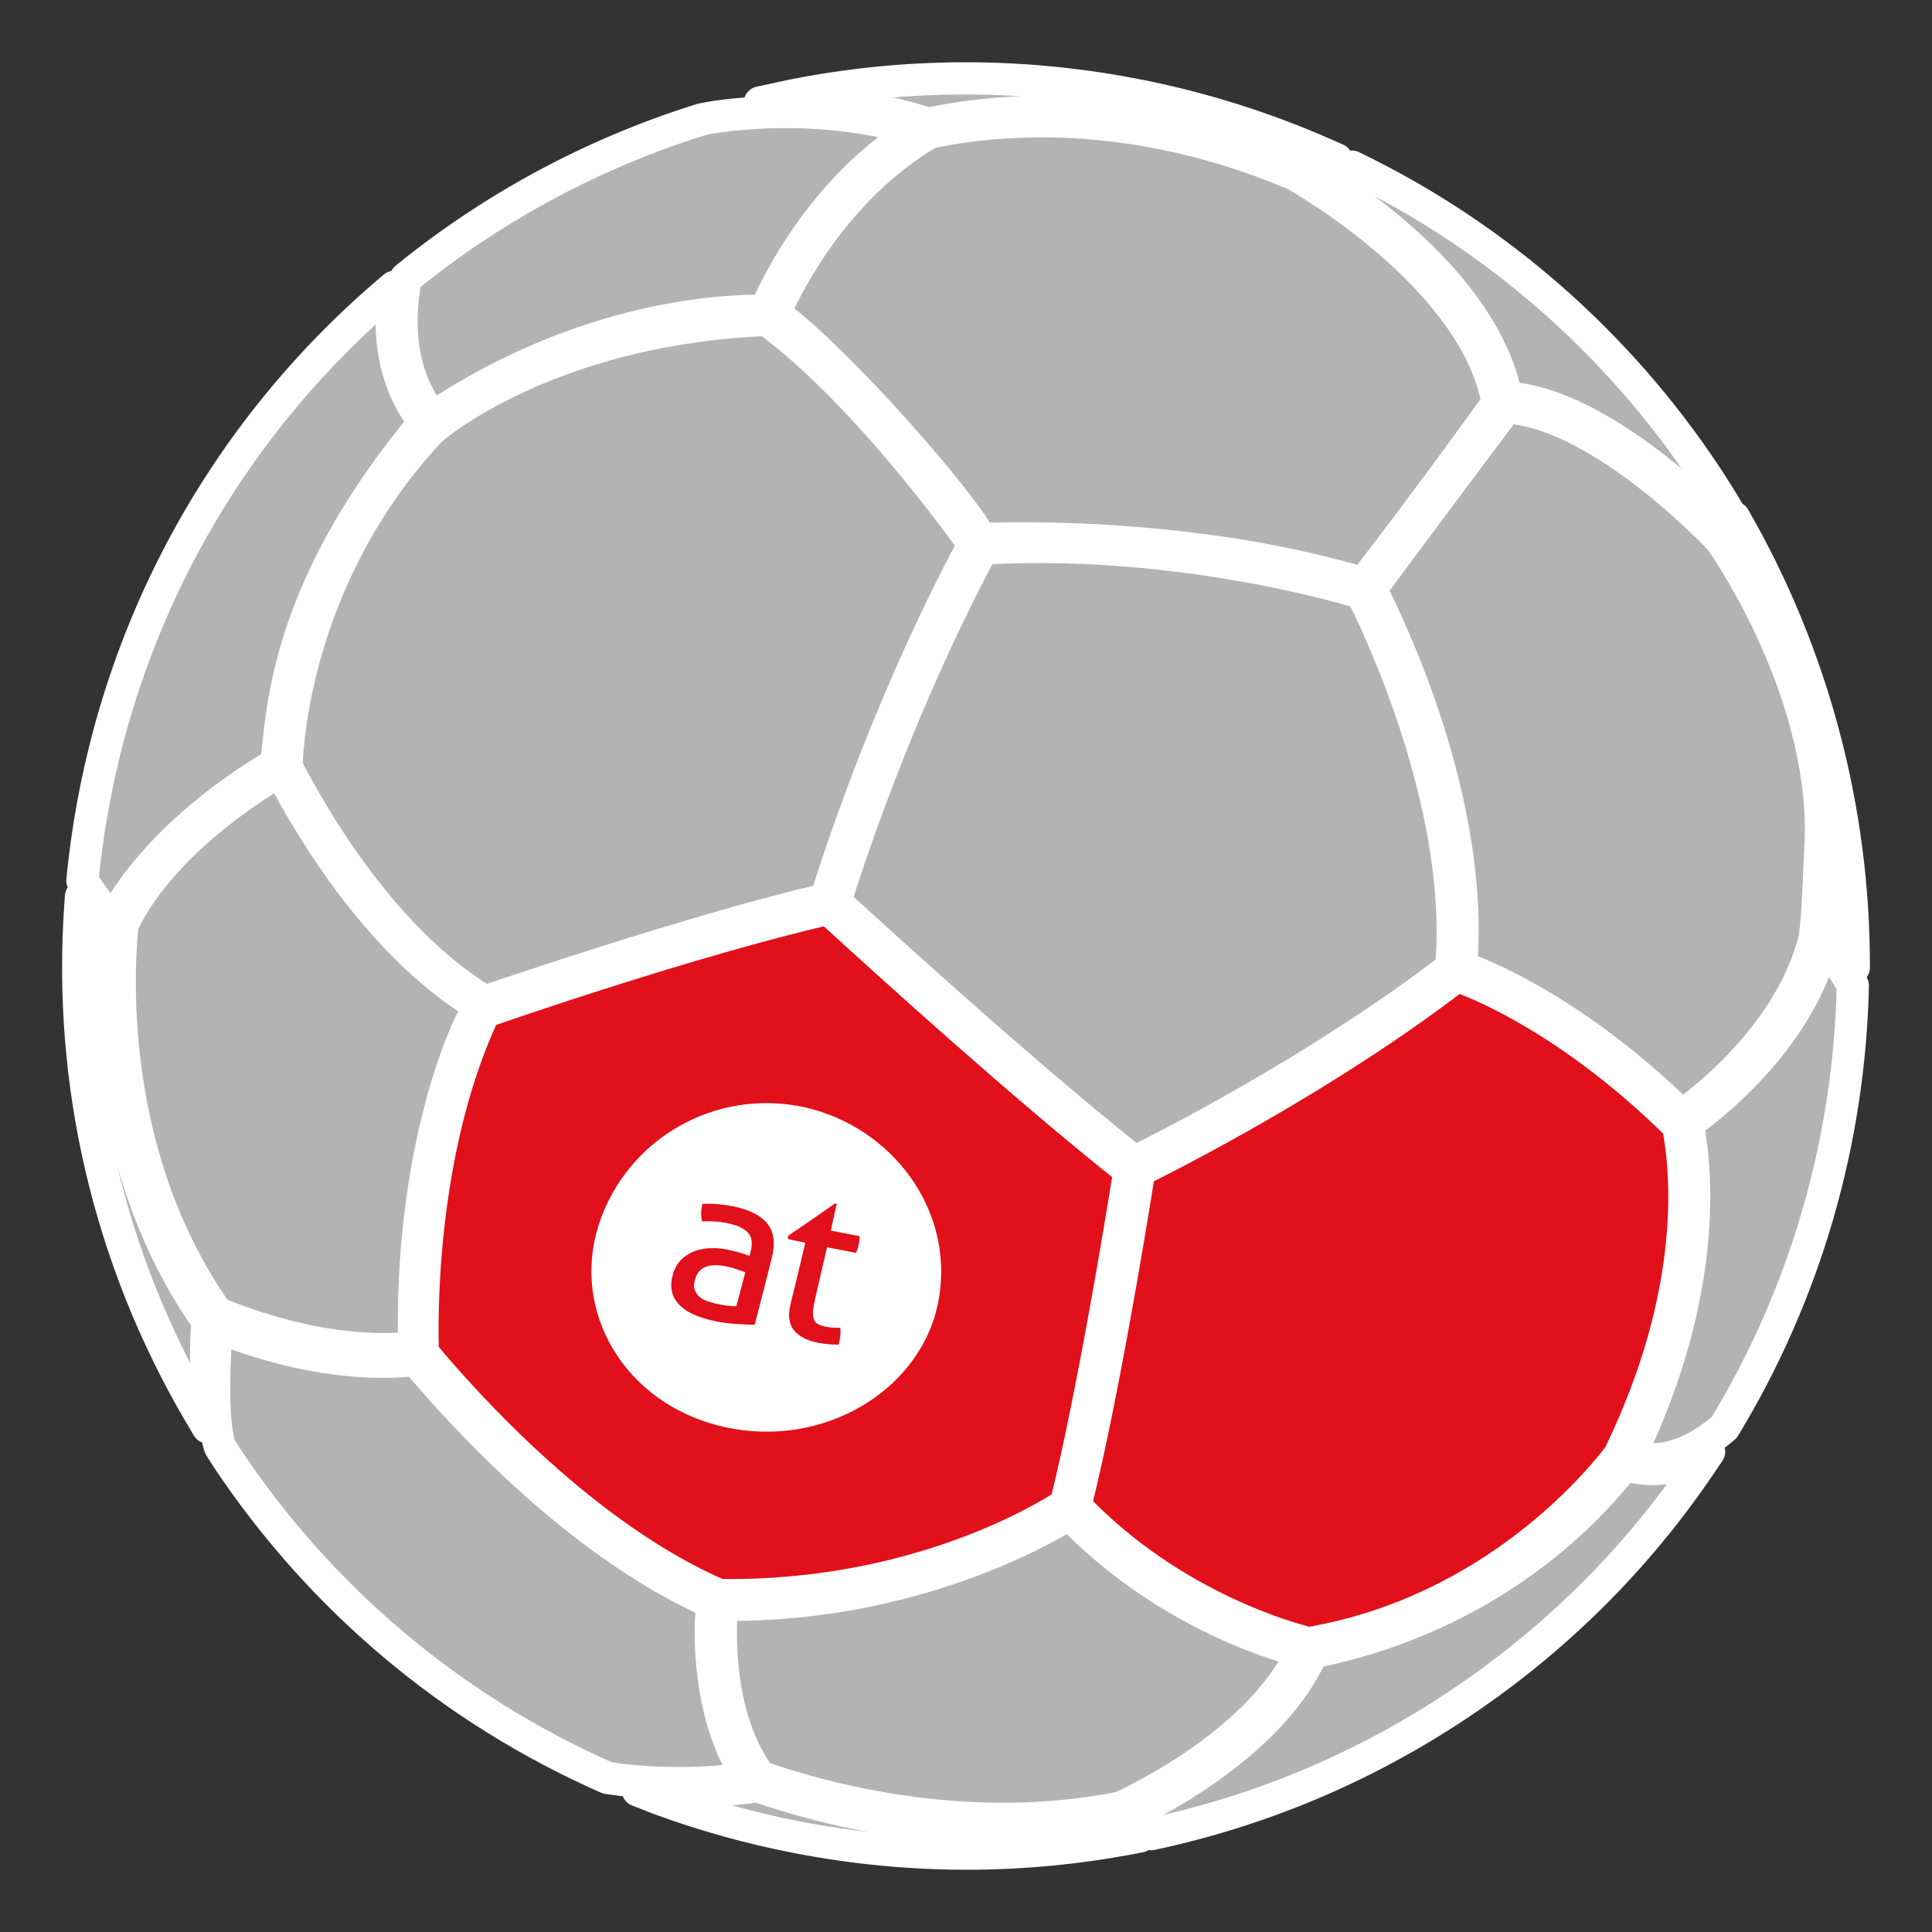 <?xml version="1.0" encoding="utf-8"?>
<!-- Generator: Adobe Illustrator 21.1.0, SVG Export Plug-In . SVG Version: 6.00 Build 0)  -->
<svg xmlns="http://www.w3.org/2000/svg" xmlns:xlink="http://www.w3.org/1999/xlink" version="1.1" id="Ebene_1" x="0px" y="0px" viewBox="0 0 90 90" enable-background="new 0 0 90 90" xml:space="preserve">
<rect x="0" y="0" width="90" height="90" fill="#333333" stroke="none"/>
<path fill="#E2101A" stroke="#FFFFFF" stroke-width="1.5" stroke-linecap="round" stroke-linejoin="round" stroke-miterlimit="10" d="  M78.175,52.48l-0.009-0.047l-0.034-0.034c-5.011-4.94-9.363-6.628-10.184-6.916l-0.08-0.028l-0.066,0.052  c-6.064,4.66-13.273,8.302-14.656,8.985l-0.072,0.034l-0.012,0.08c-0.483,3.025-1.737,10.588-2.948,15.466l-0.021,0.083l0.059,0.062  c4.533,4.726,10.16,6.171,10.787,6.321l0.031,0.007l0.031-0.005c8.53-1.461,13.48-7.485,14.419-8.726  C79.126,60.208,78.581,54.556,78.175,52.48z"/>
<path fill="#B3B3B3" stroke="#FFFFFF" stroke-width="1.5" stroke-linecap="round" stroke-linejoin="round" stroke-miterlimit="10" d="  M52.822,85.289l-0.496-0.644l-0.095,0.018c-3.751,0.734-7.781,0.692-11.978-0.123c-2.139-0.416-3.884-0.957-4.97-1.336l-0.048-0.016  l-0.049,0.013c-0.669,0.201-3.464,0.275-5.473,0.205L30.72,83.8c2.073,0.761,4.225,1.361,6.394,1.783  c5.22,1.014,10.499,1.022,15.689,0.024l0.297-0.057L52.822,85.289z"/>
<path fill="#B3B3B3" stroke="#FFFFFF" stroke-width="1.5" stroke-linecap="round" stroke-linejoin="round" stroke-miterlimit="10" d="  M76.101,67.873l-0.182-0.047L76,67.656c3.575-7.542,3.03-13.154,2.631-15.217l-0.02-0.098l0.081-0.057  c1.123-0.803,4.882-3.75,6.142-7.994l0.074-0.247l0.184,0.18c0.324,0.318,0.797,0.869,1.22,1.686  c-0.161,7.319-2.238,14.41-5.987,20.583c-0.971,0.842-2.424,1.736-4.02,1.426C76.305,67.918,76.169,67.889,76.101,67.873z"/>
<path fill="#B3B3B3" stroke="#FFFFFF" stroke-width="1.5" stroke-linecap="round" stroke-linejoin="round" stroke-miterlimit="10" d="  M79.088,67.891c-0.979,0.493-1.943,0.652-2.868,0.472c-0.145-0.028-0.292-0.065-0.436-0.11l-0.1-0.032l-0.067,0.084  c-3.521,4.425-8.638,7.498-14.404,8.654l-0.079,0.015L61.1,77.047c-1.767,3.93-6.71,6.596-8.182,7.32l-0.175,0.085l0.123,0.151  c0.287,0.354,0.543,0.619,0.709,0.78l0.058,0.058l0.081-0.018c5.083-1.093,9.858-3.113,14.195-5.999  c4.534-3.018,8.362-6.821,11.377-11.306l0.331-0.49L79.088,67.891z"/>
<path fill="#B3B3B3" stroke="#FFFFFF" stroke-width="1.5" stroke-linecap="round" stroke-linejoin="round" stroke-miterlimit="10" d="  M80.076,24.422c-1.176-1.175-5.304-5.065-9.027-5.788c-0.255-0.05-0.508-0.085-0.753-0.103l-0.115-0.009l-0.025-0.114  c-1.037-4.882-6.417-8.702-8.681-10.118l-0.347-0.217l1.853-0.311l0.044,0.022c6.628,3.204,12.298,8.149,16.395,14.3  c0.372,0.56,0.738,1.146,1.122,1.791l0.047,0.081l-0.375,0.604L80.076,24.422z"/>
<path fill="#B3B3B3" stroke="#FFFFFF" stroke-width="1.5" stroke-linecap="round" stroke-linejoin="round" stroke-miterlimit="10" d="  M9.631,62.044l0.033-0.507l-0.031-0.044C4.626,54.332,4.951,45.83,5.17,43.395l0.008-0.086L5.11,43.257  c-0.353-0.267-0.719-0.655-1.088-1.153l-0.25-0.338l-0.029,0.419C3.168,50.451,5.071,58.602,9.244,65.76l0.432,0.731  C9.617,65.208,9.572,62.931,9.631,62.044z"/>
<path fill="#B3B3B3" stroke="#FFFFFF" stroke-width="1.5" stroke-linecap="round" stroke-linejoin="round" stroke-miterlimit="10" d="  M61.795,7.215c-2.848-1.263-5.846-2.205-8.909-2.8c-5.318-1.033-10.707-1.019-16.017,0.04l-1.471,0.318  c1.489-0.105,4.312,0.16,5.613,0.412c1.155,0.225,1.909,0.471,2.18,0.567l0.041,0.015l0.043-0.008c2.356-0.505,6.154-0.916,10.864,0  c2.125,0.413,4.255,1.067,6.331,1.943l0.042,0.018l1.754-0.297L61.795,7.215z"/>
<path fill="#B3B3B3" stroke="#FFFFFF" stroke-width="1.5" stroke-linecap="round" stroke-linejoin="round" stroke-miterlimit="10" d="  M40.339,84.095c-2.1-0.409-3.818-0.94-4.889-1.313l-0.046-0.016l-0.028-0.038c-2.204-3.006-1.771-7.632-1.751-7.827l0.014-0.141  l0.141,0.001c8.688,0.053,14.791-3.472,15.925-4.178l0.107-0.067l0.087,0.09c4.184,4.326,9.15,5.903,10.574,6.282l0.182,0.05  l-0.084,0.17c-2.111,4.289-8.209,7.023-8.27,7.049l-0.113,0.051C48.459,84.94,44.484,84.899,40.339,84.095L40.339,84.095z"/>
<path fill="#B3B3B3" stroke="#FFFFFF" stroke-width="1.5" stroke-linecap="round" stroke-linejoin="round" stroke-miterlimit="10" d="  M19.698,19.577c-1.175-1.558-1.64-3.517-1.381-5.822l0.044-0.391l-0.299,0.255C9.947,20.563,4.897,30.275,3.844,40.968L3.839,41.02  l0.028,0.044c0.441,0.715,0.876,1.268,1.293,1.646l0.15,0.136l0.092-0.181c0.321-0.63,2.185-3.928,7.409-7.051l0.067-0.04  l0.049-0.488c0.286-2.842,0.818-8.132,6.766-15.318l0.079-0.094L19.698,19.577z"/>
<path fill="#B3B3B3" stroke="#FFFFFF" stroke-width="1.5" stroke-linecap="round" stroke-linejoin="round" stroke-miterlimit="10" d="  M34.757,82.63c-1.752-2.706-1.735-6.584-1.581-7.85l0.014-0.114l-0.105-0.047c-6.167-2.75-11.606-8.752-13.658-11.206l-0.053-0.063  l-0.082,0.009c-1.495,0.159-3.138,0.069-4.884-0.27c-1.727-0.336-3.193-0.844-4.12-1.213l-0.196-0.078l-0.015,0.211  c-0.068,0.955-0.258,4.16,0.172,5.393c0,0,0.267,0.427,0.324,0.511c4.373,6.571,10.496,11.724,17.712,14.905l0.018,0.008  l0.021,0.003c3.136,0.477,6.009,0.086,6.326,0.038l0.239-0.036L34.757,82.63z"/>
<path fill="#B3B3B3" stroke="#FFFFFF" stroke-width="1.5" stroke-linecap="round" stroke-linejoin="round" stroke-miterlimit="10" d="  M52.495,53.844c-4.892-3.915-10.937-9.419-12.923-11.229l-0.667-0.602l0.03-0.096c0.826-2.623,3.141-9.459,6.791-16.285l0.04-0.077  l0.087-0.005c5.131-0.289,9.91,0.369,13.015,0.972c2.311,0.449,3.916,0.905,4.499,1.08l0.063,0.019l0.03,0.059  c0.494,0.97,4.807,9.703,4.143,17.343l-0.005,0.069l-0.054,0.041c-5.583,4.292-12.214,7.752-14.114,8.71l-0.12,0.065l-0.451,0.203  L52.495,53.844z"/>
<path fill="#B3B3B3" stroke="#FFFFFF" stroke-width="1.5" stroke-linecap="round" stroke-linejoin="round" stroke-miterlimit="10" d="  M80.162,25.159l-0.072-0.076c-0.506-0.532-5.066-5.215-9.127-6.005c-0.241-0.047-0.478-0.079-0.706-0.096l-0.085-0.007l-0.052,0.068  c-2.55,3.403-5.581,7.46-6.21,8.327l-0.056,0.077l0.044,0.085c0.804,1.57,4.781,9.786,4.171,17.396l-0.009,0.119l0.11,0.04  c1.154,0.416,5.288,2.136,10.083,6.796l0.093,0.091l0.106-0.077c1.159-0.838,5.027-3.907,6.088-8.207  c0.091-0.679,0.127-1.356,0.173-2.182c0.031-0.547,0.038-1.164,0.083-1.858C85.246,32.714,80.705,25.94,80.162,25.159z"/>
<path fill="#B3B3B3" stroke="#FFFFFF" stroke-width="1.5" stroke-linecap="round" stroke-linejoin="round" stroke-miterlimit="10" d="  M69.753,18.702c-1.095-5.9-9.31-10.501-9.452-10.578c-2.074-0.877-4.2-1.53-6.321-1.942c-4.901-0.952-8.771-0.42-10.687,0  c-4.348,2.54-6.585,6.995-7.166,8.3l-0.05,0.113l0.098,0.075c2.926,2.192,8.416,8.46,9.473,10.355l0.046,0.083l0.095-0.003  c2.095-0.067,7.609-0.098,13.495,1.046c1.429,0.278,2.817,0.612,4.122,0.993l0.101,0.029l0.065-0.083  c2.584-3.319,5.581-7.469,6.155-8.268l0.038-0.054L69.753,18.702z"/>
<path fill="#B3B3B3" stroke="#FFFFFF" stroke-width="1.5" stroke-linecap="round" stroke-linejoin="round" stroke-miterlimit="10" d="  M45.305,25.274c-1.536-2.123-5.54-7.38-9.534-10.339l-0.044-0.032l-0.054,0.002c-9.596,0.399-14.86,4.511-15.43,4.979l-0.207,0.175  c-6.295,6.751-6.678,14.707-6.683,15.667c1.193,2.325,4.475,8.039,9.172,10.892l0.061,0.038l0.069-0.023  c1.627-0.554,10.035-3.384,15.725-4.72l0.086-0.02l0.027-0.084c0.828-2.633,3.151-9.5,6.822-16.369l0.045-0.086L45.305,25.274z"/>
<path fill="#E2101A" stroke="#FFFFFF" stroke-width="1.5" stroke-linecap="round" stroke-linejoin="round" stroke-miterlimit="10" d="  M52.546,54.464c-4.95-3.928-11.222-9.641-13.291-11.525l-0.669-0.608l-0.079,0.018c-6.427,1.499-14.931,4.441-15.879,4.77  l-0.062,0.022l-0.027,0.059c-3.101,6.594-2.878,14.858-2.842,15.778l0.002,0.052l0.034,0.042c2.068,2.48,7.548,8.539,13.735,11.22  l0.028,0.014l0.03-0.001c8.957,0.127,14.957-3.465,16.068-4.185l0.052-0.034l0.014-0.059c1.234-4.956,2.564-13.053,2.943-15.416  l0.014-0.088L52.546,54.464z"/>
<path fill="#B3B3B3" stroke="#FFFFFF" stroke-width="1.5" stroke-linecap="round" stroke-linejoin="round" stroke-miterlimit="10" d="  M14.555,62.511c-2.073-0.403-3.776-1.073-4.413-1.343l-0.041-0.017l-0.025-0.036c-5-7.136-4.615-15.566-4.377-17.98  c0.154-0.409,1.578-3.731,7.219-7.154l0.141-0.086l0.077,0.146c1.474,2.819,4.611,7.961,9.067,10.738l0.127,0.08l-0.075,0.129  c-1.102,1.916-3.138,7.65-2.962,15.642l0.003,0.145l-0.143,0.013C17.746,62.924,16.199,62.831,14.555,62.511L14.555,62.511z"/>
<path fill="#B3B3B3" stroke="#FFFFFF" stroke-width="1.5" stroke-linecap="round" stroke-linejoin="round" stroke-miterlimit="10" d="  M20.053,19.332c-1.548-2.064-1.485-4.574-1.161-6.316l0.01-0.056l0.044-0.036c1.022-0.828,2.078-1.606,3.137-2.31  c3.275-2.181,6.847-3.882,10.616-5.057c0.437-0.088,0.901-0.157,1.393-0.209c2.901-0.303,5.301-0.019,6.804,0.273  c0.514,0.1,1.004,0.216,1.457,0.345l0.326,0.092l-0.283,0.186c-4.123,2.712-6.175,6.917-6.706,8.142l-0.041,0.095l-0.104-0.001  c-1.811-0.027-8.267,0.245-15.283,4.888l-0.122,0.081L20.053,19.332z"/>
<path fill="#B3B3B3" stroke="#FFFFFF" stroke-width="1.5" stroke-linecap="round" stroke-linejoin="round" stroke-miterlimit="10" d="  M80.782,24.107l-0.316,0.507c0.351,0.503,5.263,7.662,4.786,15.005l-0.069,1.031c-0.076,1.177-0.163,2.492-0.183,2.887  c0.23,0.176,0.793,0.656,1.358,1.531C86.373,37.708,84.453,30.486,80.782,24.107z"/>
<g>
	<path fill="#FFFFFF" d="M37.472,51.58c-4.095-0.9-8.255,1.423-9.574,5.455c-1.312,4.022,1.164,8.381,5.822,9.434   c4.65,1.058,9.256-1.737,10.005-5.912C44.481,56.377,41.559,52.49,37.472,51.58z M35.157,61.713   c-0.26-0.002-0.574-0.016-0.94-0.043c-0.367-0.025-0.734-0.082-1.098-0.169c-0.343-0.082-0.646-0.187-0.905-0.314   c-0.259-0.126-0.466-0.278-0.62-0.456c-0.154-0.177-0.254-0.379-0.3-0.605c-0.046-0.227-0.028-0.481,0.054-0.765   c0.081-0.277,0.21-0.505,0.39-0.684c0.179-0.179,0.391-0.312,0.634-0.4c0.244-0.087,0.508-0.132,0.793-0.135   c0.285-0.003,0.575,0.031,0.869,0.101c0.22,0.053,0.398,0.1,0.538,0.142c0.137,0.043,0.253,0.082,0.346,0.117   c0.016-0.062,0.032-0.124,0.048-0.185c0.098-0.383,0.063-0.673-0.104-0.87c-0.166-0.197-0.443-0.341-0.829-0.434   c-0.238-0.057-0.465-0.094-0.681-0.108c-0.216-0.016-0.43-0.019-0.642-0.011c-0.07-0.245-0.064-0.517,0.017-0.814   c0.247-0.013,0.515-0.005,0.801,0.024c0.287,0.029,0.558,0.074,0.814,0.135c0.674,0.161,1.153,0.426,1.434,0.803   c0.281,0.375,0.344,0.888,0.182,1.539C35.696,59.627,35.429,60.67,35.157,61.713z M38.604,62.621   c-0.161-0.013-0.331-0.038-0.51-0.073c-0.513-0.102-0.885-0.298-1.115-0.586c-0.231-0.289-0.279-0.696-0.149-1.224   c0.234-0.948,0.462-1.897,0.685-2.846c-0.268-0.056-0.536-0.114-0.803-0.172c-0.003-0.049-0.006-0.097-0.009-0.146   c0.74-0.498,1.471-1.002,2.193-1.512c0.027,0.005,0.055,0.011,0.082,0.016c-0.091,0.416-0.183,0.831-0.276,1.246   c0.446,0.09,0.893,0.177,1.341,0.262c0.003,0.117-0.009,0.244-0.039,0.382c-0.015,0.072-0.034,0.141-0.055,0.205   c-0.021,0.064-0.046,0.128-0.074,0.191c-0.45-0.086-0.9-0.174-1.348-0.264c-0.174,0.765-0.351,1.529-0.531,2.294   c-0.065,0.274-0.104,0.496-0.119,0.664c-0.014,0.168-0.002,0.303,0.037,0.403c0.04,0.101,0.106,0.176,0.202,0.226   c0.095,0.049,0.221,0.09,0.378,0.12c0.12,0.024,0.235,0.038,0.346,0.042c0.11,0.004,0.211,0.005,0.301,0.002   c0.019,0.14,0.019,0.28-0.002,0.42c-0.022,0.139-0.044,0.261-0.068,0.366C38.92,62.64,38.764,62.635,38.604,62.621z"/>
	<path fill="#FFFFFF" d="M33.939,59.017c-0.428-0.101-0.773-0.106-1.038-0.012c-0.264,0.094-0.439,0.291-0.524,0.596   c-0.054,0.194-0.059,0.355-0.014,0.484c0.045,0.129,0.118,0.237,0.216,0.322c0.098,0.087,0.215,0.153,0.352,0.2   c0.135,0.047,0.267,0.085,0.392,0.116c0.161,0.038,0.328,0.069,0.504,0.093c0.175,0.024,0.334,0.035,0.475,0.033   c0.141-0.528,0.281-1.057,0.419-1.586c-0.1-0.037-0.229-0.081-0.384-0.131C34.182,59.081,34.048,59.043,33.939,59.017z"/>
</g>
</svg>
